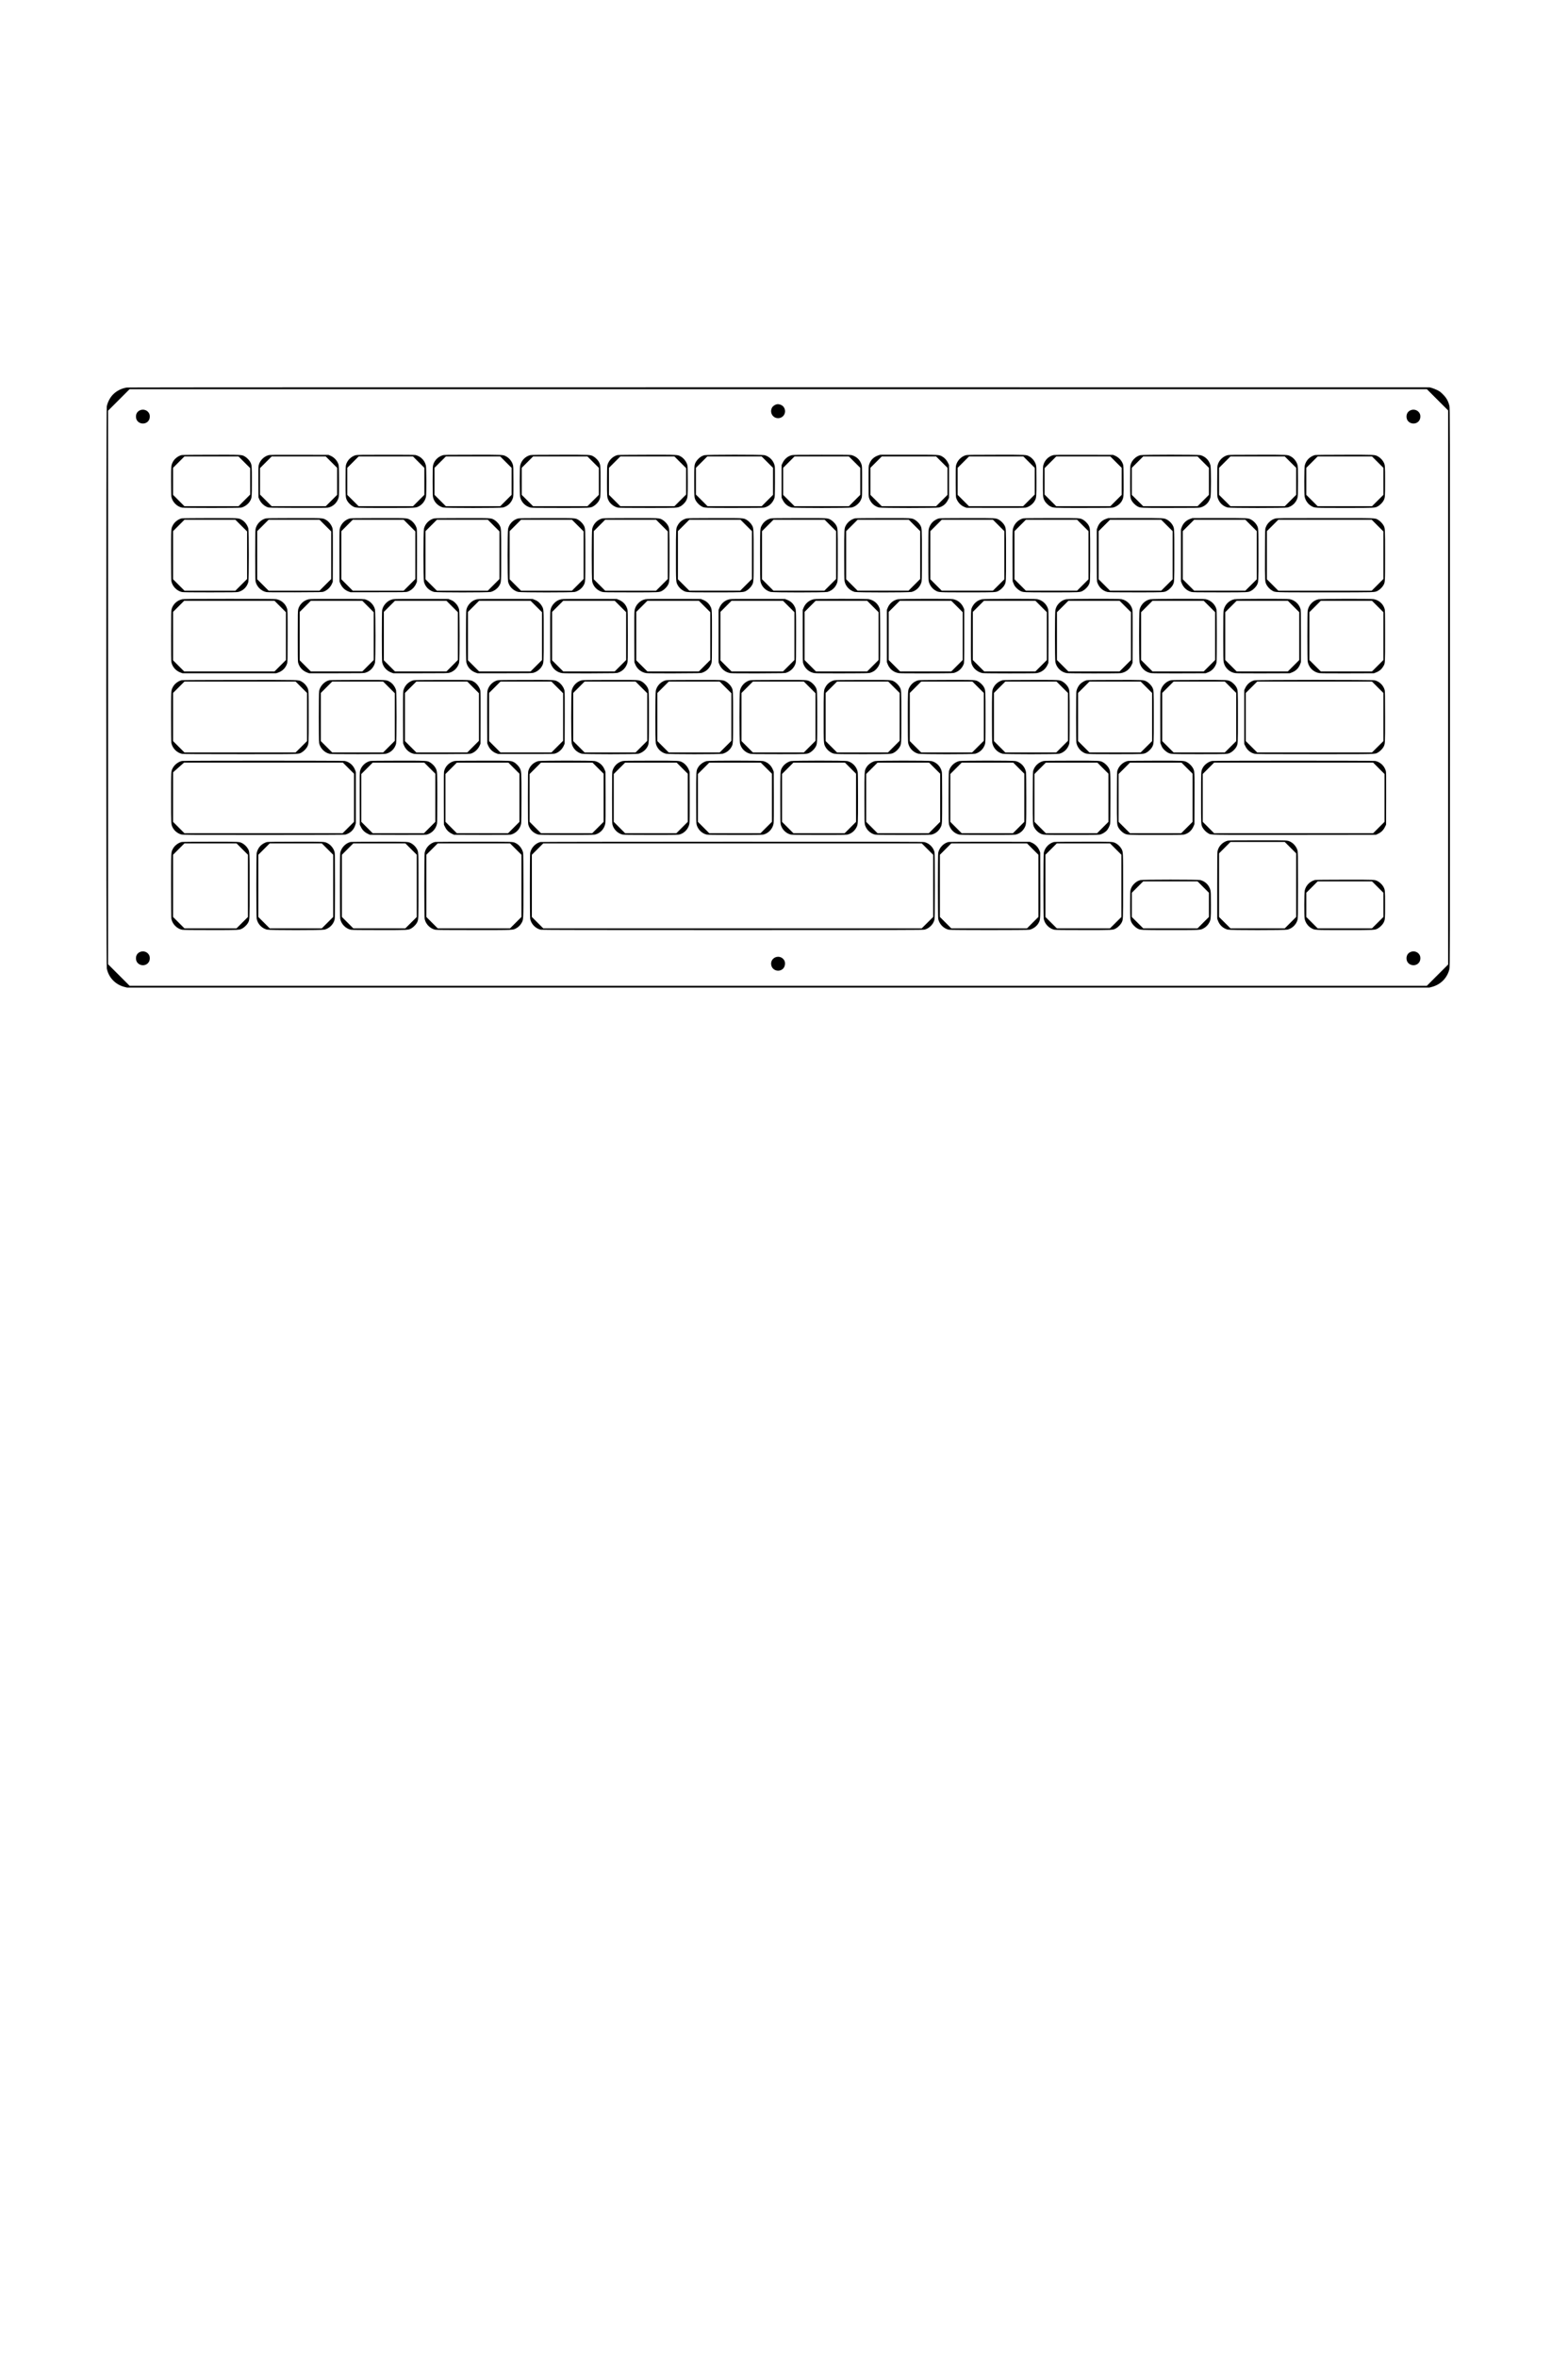 <?xml version="1.0" encoding="UTF-8" standalone="yes"?>
<svg version="1.0" xmlns="http://www.w3.org/2000/svg" width="100%" height="100%" viewBox="0 0 5572 8376" preserveAspectRatio="xMidYMid meet">
  <g transform="translate(0,8376) scale(0.1,-0.1)" fill="#000000" stroke="none">
    <path d="M4512 69989 c-181 -23 -372 -119 -499 -251 -103 -106 -187 -267 -219
-418 -21 -101 -21 -19876 1 -19978 68 -324 307 -572 630 -654 l90 -23 23140 0
23140 0 85 23 c320 85 552 322 627 640 17 74 18 447 18 10002 0 9555 -1 9928
-18 10002 -41 174 -105 289 -236 419 -85 84 -110 102 -201 148 -58 28 -141 61
-185 74 l-80 22 -23115 1 c-12713 1 -23143 -2 -23178 -7z m46570 -436 l378
-378 0 -9845 0 -9845 -377 -377 -378 -378 -23050 0 -23050 0 -382 382 -383
383 0 9835 0 9835 382 382 383 383 23050 0 23050 0 377 -377z"/>
    <path d="M27593 69391 c-53 -14 -122 -60 -148 -99 -111 -171 4 -392 205 -392
204 0 318 224 200 394 -50 74 -170 119 -257 97z"/>
    <path d="M4961 69174 c-92 -46 -138 -135 -128 -247 22 -243 361 -300 468 -80
27 56 30 149 7 204 -57 133 -214 189 -347 123z"/>
    <path d="M50111 69174 c-92 -46 -138 -135 -128 -247 22 -243 361 -300 468 -80
27 56 30 149 7 204 -57 133 -214 189 -347 123z"/>
    <path d="M6456 67589 c-125 -29 -258 -133 -315 -247 -60 -119 -61 -127 -61
-678 0 -291 4 -524 10 -555 34 -185 195 -350 378 -388 71 -15 2038 -15 2102 0
126 29 262 132 322 245 57 105 58 122 58 689 0 567 -1 584 -58 689 -34 65
-133 164 -198 198 -111 60 -74 58 -1184 57 -572 -1 -1032 -5 -1054 -10z m2227
-257 l207 -207 0 -470 0 -470 -207 -207 -208 -208 -960 0 -960 0 -202 202
-203 203 0 480 0 480 202 202 203 203 960 0 960 0 208 -208z"/>
    <path d="M9541 67584 c-169 -46 -316 -200 -351 -368 -7 -36 -10 -226 -8 -592
l3 -539 28 -66 c54 -127 170 -239 297 -284 53 -19 89 -20 1070 -23 725 -2
1032 0 1075 8 187 36 345 193 385 385 7 35 10 227 8 581 -3 521 -4 530 -26
589 -49 129 -154 238 -281 292 l-66 28 -1040 2 c-886 2 -1048 0 -1094 -13z
m2236 -246 l203 -203 0 -480 0 -480 -202 -202 -203 -203 -960 0 -960 0 -208
208 -207 207 0 470 0 470 207 207 208 208 960 0 960 0 202 -202z"/>
    <path d="M12643 67585 c-167 -45 -305 -183 -349 -349 -11 -40 -14 -165 -14
-582 0 -576 0 -575 57 -689 32 -62 132 -162 199 -197 111 -60 76 -58 1174 -58
1107 0 1061 -2 1182 62 123 66 222 202 247 342 17 95 14 1014 -3 1097 -40 186
-180 329 -371 379 -26 6 -384 10 -1055 9 -841 0 -1024 -3 -1067 -14z m2234
-247 l203 -203 0 -480 0 -480 -202 -202 -203 -203 -964 0 -965 0 -203 202
-203 202 0 481 0 480 202 202 203 203 965 0 965 0 202 -202z"/>
    <path d="M15730 67581 c-167 -54 -293 -180 -336 -338 -17 -62 -19 -111 -19
-588 0 -477 2 -526 19 -588 45 -163 184 -298 353 -342 86 -22 2040 -22 2126 0
164 43 290 160 349 325 23 65 23 65 23 595 0 487 -2 536 -19 598 -33 121 -134
245 -245 301 -113 58 -77 56 -1181 55 -945 0 -1019 -1 -1070 -18z m2247 -243
l203 -203 0 -480 0 -480 -202 -202 -203 -203 -965 0 -965 0 -202 202 -203 203
0 480 0 480 202 202 203 203 965 0 965 0 202 -202z"/>
    <path d="M18837 67585 c-176 -48 -315 -195 -352 -372 -21 -99 -21 -1017 0
-1116 38 -179 179 -324 360 -372 51 -13 194 -15 1065 -15 1098 0 1063 -2 1174
58 67 35 167 135 199 197 57 114 57 113 57 690 0 577 0 576 -57 690 -33 64
-135 165 -201 199 -114 58 -77 56 -1182 55 -809 -1 -1025 -3 -1063 -14z m2240
-247 l203 -203 0 -480 0 -481 -203 -202 -203 -202 -964 0 -965 0 -202 202
-203 203 0 480 0 480 202 202 203 203 965 0 965 0 202 -202z"/>
    <path d="M21946 67589 c-173 -41 -328 -201 -365 -377 -7 -35 -11 -230 -11
-560 0 -552 1 -568 58 -682 57 -115 198 -222 330 -249 37 -8 364 -11 1055 -11
1088 0 1047 -2 1165 56 71 35 171 135 206 206 55 113 56 120 56 683 0 321 -4
537 -11 565 -29 126 -132 262 -245 322 -111 60 -74 58 -1184 57 -572 -1 -1032
-5 -1054 -10z m2227 -257 l207 -207 0 -470 0 -470 -207 -207 -208 -208 -960 0
-960 0 -202 202 -203 203 0 480 0 480 202 202 203 203 960 0 960 0 208 -208z"/>
    <path d="M25031 67584 c-30 -8 -77 -27 -105 -42 -65 -34 -163 -133 -198 -198
-57 -105 -58 -122 -58 -689 0 -567 1 -584 58 -689 34 -65 133 -164 198 -198
111 -60 76 -58 1171 -58 695 0 1018 3 1054 11 162 35 294 150 361 317 23 57
23 60 26 580 2 332 -1 543 -7 580 -34 182 -180 339 -362 387 -81 22 -2058 21
-2138 -1z m2236 -246 l203 -203 0 -480 0 -480 -202 -202 -203 -203 -960 0
-960 0 -208 208 -207 207 0 475 0 475 202 202 203 203 965 0 965 0 202 -202z"/>
    <path d="M28131 67584 c-138 -37 -254 -135 -319 -271 l-37 -78 0 -581 0 -581
42 -85 c67 -135 178 -226 320 -263 86 -22 2040 -22 2126 0 85 22 154 61 220
124 65 62 96 108 129 197 23 59 23 63 23 604 0 542 0 545 -23 611 -55 161
-175 274 -341 323 -49 14 -169 16 -1070 15 -854 0 -1025 -3 -1070 -15z m2236
-246 l203 -203 0 -480 0 -480 -202 -202 -203 -203 -964 0 -965 0 -203 202
-203 202 0 481 0 480 202 202 203 203 965 0 965 0 202 -202z"/>
    <path d="M31210 67577 c-162 -55 -268 -159 -322 -316 -23 -66 -23 -70 -23
-606 0 -501 1 -544 19 -595 57 -169 186 -292 353 -335 86 -22 2040 -22 2126 0
142 37 253 128 320 263 l42 85 0 581 0 581 -37 78 c-45 95 -126 182 -207 226
-120 63 -74 61 -1191 61 l-1015 -1 -65 -22z m2257 -239 l203 -203 0 -480 0
-481 -203 -202 -203 -202 -964 0 -965 0 -202 202 -203 203 0 480 0 480 202
202 203 203 965 0 965 0 202 -202z"/>
    <path d="M34327 67585 c-179 -49 -325 -207 -358 -387 -6 -37 -9 -248 -7 -580
3 -520 3 -523 26 -580 57 -141 161 -246 295 -299 l62 -24 1025 -3 c709 -2
1041 1 1077 8 124 26 265 132 325 246 57 105 58 121 58 695 0 497 -1 530 -20
591 -37 121 -126 230 -237 291 -109 59 -74 57 -1183 56 -809 -1 -1025 -3
-1063 -14z m2240 -247 l203 -203 0 -475 0 -475 -207 -207 -208 -208 -960 0
-960 0 -202 202 -203 203 0 480 0 480 202 202 203 203 965 0 965 0 202 -202z"/>
    <path d="M37421 67584 c-166 -45 -301 -183 -346 -355 -12 -44 -15 -155 -15
-574 0 -563 1 -570 56 -683 35 -71 135 -171 206 -206 118 -58 77 -56 1165 -56
691 0 1018 3 1055 11 132 27 273 134 330 249 58 117 59 129 56 712 -3 520 -4
534 -25 591 -49 130 -155 240 -282 294 l-66 28 -1040 2 c-886 2 -1048 0 -1094
-13z m2236 -246 l203 -203 0 -480 0 -480 -202 -202 -203 -203 -960 0 -960 0
-208 208 -207 207 0 470 0 470 207 207 208 208 960 0 960 0 202 -202z"/>
    <path d="M40523 67585 c-85 -23 -153 -63 -219 -129 -65 -65 -102 -127 -128
-215 -14 -47 -16 -126 -16 -586 0 -577 0 -576 57 -690 32 -62 132 -162 199
-197 111 -60 76 -58 1174 -58 871 0 1014 2 1065 15 179 47 318 187 360 366 22
94 22 1034 0 1128 -42 178 -179 319 -356 366 -80 22 -2058 21 -2136 0z m2234
-247 l203 -203 0 -480 0 -480 -202 -202 -203 -203 -964 0 -965 0 -203 202
-203 202 0 481 0 480 202 202 203 203 965 0 965 0 202 -202z"/>
    <path d="M43623 67585 c-166 -45 -305 -181 -349 -342 -17 -62 -19 -111 -19
-598 0 -530 0 -530 23 -595 59 -165 185 -282 349 -325 86 -22 2040 -22 2126 0
169 44 308 179 353 342 17 62 19 111 19 588 0 477 -2 526 -19 588 -33 120
-134 245 -242 300 -118 60 -65 57 -1173 56 -841 0 -1025 -3 -1068 -14z m2234
-247 l203 -203 0 -480 0 -480 -202 -202 -203 -203 -964 0 -965 0 -203 202
-203 202 0 481 0 480 202 202 203 203 965 0 965 0 202 -202z"/>
    <path d="M46730 67589 c-187 -51 -327 -195 -366 -378 -17 -83 -20 -1002 -3
-1097 25 -140 124 -276 247 -342 121 -64 75 -62 1182 -62 1098 0 1063 -2 1174
58 67 35 167 135 199 197 57 114 57 113 57 689 0 582 0 583 -60 695 -38 71
-129 160 -201 196 -111 57 -77 55 -1179 54 -599 0 -1029 -5 -1050 -10z m2227
-251 l203 -203 0 -480 0 -481 -203 -202 -203 -202 -964 0 -965 0 -202 202
-203 203 0 480 0 480 202 202 203 203 965 0 965 0 202 -202z"/>
    <path d="M6456 65339 c-125 -29 -258 -133 -315 -247 -63 -125 -61 -90 -61
-1053 0 -541 4 -897 10 -930 34 -185 195 -350 378 -388 36 -8 349 -11 1000
-11 789 0 956 3 1001 15 176 46 310 180 356 356 22 80 22 1818 0 1898 -34 128
-131 255 -241 313 -111 60 -80 58 -1129 57 -538 -1 -977 -5 -999 -10z m2117
-257 l207 -207 0 -845 0 -845 -207 -207 -208 -208 -905 0 -905 0 -202 202
-203 203 0 855 0 855 202 202 203 203 905 0 905 0 208 -208z"/>
    <path d="M9437 65335 c-178 -49 -324 -206 -357 -384 -14 -73 -14 -1769 0
-1842 35 -188 198 -353 385 -389 43 -8 331 -10 1020 -8 927 3 962 4 1015 23
127 45 243 157 297 284 l28 66 3 915 c2 631 -1 931 -8 967 -26 124 -132 264
-246 325 -111 60 -80 58 -1129 57 -763 -1 -970 -4 -1008 -14z m2126 -253 l207
-207 0 -845 0 -845 -207 -207 -208 -208 -905 0 -905 0 -202 202 -203 203 0
855 0 855 202 202 203 203 905 0 905 0 208 -208z"/>
    <path d="M12427 65335 c-179 -49 -325 -207 -357 -386 -7 -37 -10 -373 -8 -955
l3 -899 23 -57 c58 -144 165 -250 300 -299 l67 -24 985 0 c952 0 987 1 1045
20 128 42 247 153 302 284 l28 66 3 915 c2 631 -1 931 -8 967 -26 124 -132
264 -246 325 -111 60 -80 58 -1129 57 -763 -1 -970 -4 -1008 -14z m2126 -253
l207 -207 0 -845 0 -845 -207 -207 -208 -208 -905 0 -905 0 -202 202 -203 203
0 855 0 855 202 202 203 203 905 0 905 0 208 -208z"/>
    <path d="M15417 65335 c-173 -48 -310 -190 -352 -366 -22 -96 -22 -1782 0
-1878 43 -179 180 -319 360 -366 86 -22 1931 -23 2014 0 128 34 255 131 313
241 59 111 58 87 58 1064 0 978 1 954 -58 1064 -34 65 -133 164 -198 198 -111
60 -80 58 -1129 57 -763 -1 -970 -4 -1008 -14z m2126 -253 l207 -207 0 -845 0
-845 -207 -207 -208 -208 -905 0 -905 0 -202 202 -203 203 0 855 0 855 202
202 203 203 905 0 905 0 208 -208z"/>
    <path d="M18407 65335 c-173 -48 -310 -190 -352 -366 -22 -96 -22 -1782 0
-1878 42 -179 181 -319 360 -366 86 -22 1931 -23 2014 0 130 34 254 129 313
241 59 110 58 86 58 1064 0 978 1 954 -58 1064 -34 65 -133 164 -198 198 -111
60 -80 58 -1129 57 -763 -1 -970 -4 -1008 -14z m2126 -253 l207 -207 0 -845 0
-845 -207 -207 -208 -208 -905 0 -905 0 -202 202 -203 203 0 855 0 855 202
202 203 203 905 0 905 0 208 -208z"/>
    <path d="M21397 65335 c-173 -48 -310 -190 -352 -366 -22 -96 -22 -1782 0
-1878 42 -179 181 -319 360 -366 51 -13 188 -15 1010 -15 1038 0 1008 -2 1119
58 65 34 164 133 198 198 59 110 58 86 58 1064 0 978 1 954 -58 1064 -34 65
-133 164 -198 198 -111 60 -80 58 -1129 57 -763 -1 -970 -4 -1008 -14z m2126
-253 l207 -207 0 -845 0 -845 -207 -207 -208 -208 -905 0 -905 0 -202 202
-203 203 0 855 0 855 202 202 203 203 905 0 905 0 208 -208z"/>
    <path d="M24390 65335 c-145 -41 -252 -129 -319 -264 -50 -97 -51 -115 -51
-1041 0 -952 0 -946 61 -1061 41 -77 121 -157 197 -197 120 -64 81 -62 1127
-62 1038 0 1008 -2 1119 58 65 34 164 133 198 198 59 110 58 86 58 1064 0 978
1 954 -58 1064 -34 65 -133 164 -198 198 -111 60 -80 58 -1129 57 -752 -1
-970 -4 -1005 -14z m2127 -247 l203 -203 0 -850 0 -850 -207 -207 -208 -208
-905 0 -905 0 -202 202 -203 203 0 855 0 855 202 202 203 203 910 0 910 0 202
-202z"/>
    <path d="M27380 65335 c-144 -41 -253 -131 -320 -264 -49 -97 -50 -116 -50
-1037 0 -571 4 -880 11 -920 33 -186 178 -340 364 -389 89 -23 1931 -23 2020
0 162 43 295 171 345 333 19 62 20 95 20 971 0 990 2 948 -57 1066 -32 62
-132 162 -199 197 -111 60 -80 58 -1129 57 -752 -1 -970 -4 -1005 -14z m2127
-247 l203 -203 0 -850 0 -850 -207 -207 -208 -208 -905 0 -905 0 -202 202
-203 203 0 855 0 855 202 202 203 203 910 0 910 0 202 -202z"/>
    <path d="M30380 65339 c-144 -39 -264 -136 -330 -268 -49 -97 -50 -116 -50
-1037 0 -571 4 -880 11 -920 33 -185 179 -340 364 -389 89 -23 1931 -23 2020
0 162 43 295 171 345 333 19 62 20 95 20 971 0 990 2 948 -57 1066 -32 62
-132 162 -199 197 -111 60 -80 58 -1129 57 -565 0 -974 -5 -995 -10z m2117
-251 l203 -203 0 -850 0 -850 -207 -207 -208 -208 -905 0 -905 0 -202 202
-203 203 0 855 0 855 202 202 203 203 910 0 910 0 202 -202z"/>
    <path d="M33359 65336 c-75 -21 -170 -77 -226 -135 -62 -62 -116 -168 -132
-255 -7 -40 -11 -348 -11 -916 0 -568 4 -876 11 -916 25 -138 126 -277 249
-343 118 -63 80 -61 1125 -61 1038 0 1008 -2 1119 58 67 35 167 135 199 197
59 118 57 76 57 1065 0 989 2 947 -57 1065 -33 64 -135 165 -201 199 -114 58
-82 56 -1127 55 -741 -1 -970 -4 -1006 -13z m2128 -248 l203 -203 0 -855 0
-856 -203 -202 -203 -202 -909 0 -910 0 -202 202 -203 203 0 855 0 855 202
202 203 203 910 0 910 0 202 -202z"/>
    <path d="M36349 65336 c-181 -51 -327 -211 -359 -396 -8 -45 -10 -334 -8 -950
l3 -885 23 -59 c12 -33 33 -78 46 -100 33 -57 132 -149 194 -180 114 -58 83
-56 1117 -56 1038 0 1008 -2 1119 58 67 35 167 135 199 197 59 118 57 76 57
1065 0 989 2 947 -57 1065 -33 64 -135 165 -201 199 -114 58 -82 56 -1127 55
-741 -1 -970 -4 -1006 -13z m2128 -248 l203 -203 0 -855 0 -856 -203 -202
-203 -202 -909 0 -910 0 -202 202 -203 203 0 855 0 855 202 202 203 203 910 0
910 0 202 -202z"/>
    <path d="M39320 65327 c-162 -55 -268 -159 -322 -316 l-23 -66 0 -915 c0 -868
1 -918 19 -970 57 -169 186 -292 353 -335 49 -13 197 -15 1008 -15 1038 0
1008 -2 1119 58 67 35 167 135 199 197 59 118 57 76 57 1065 0 998 3 949 -63
1073 -35 67 -127 157 -198 192 -110 56 -83 55 -1124 55 l-960 -1 -65 -22z
m2147 -239 l203 -203 0 -855 0 -856 -203 -202 -203 -202 -909 0 -910 0 -202
202 -203 203 0 855 0 855 202 202 203 203 910 0 910 0 202 -202z"/>
    <path d="M42310 65327 c-161 -55 -268 -160 -322 -316 l-23 -66 0 -920 0 -920
23 -59 c61 -163 188 -279 349 -321 49 -13 197 -15 1008 -15 1038 0 1008 -2
1119 58 67 35 167 135 199 197 59 118 57 76 57 1064 0 991 2 953 -60 1070 -38
71 -129 160 -201 196 -110 56 -83 55 -1124 55 l-960 -1 -65 -22z m2147 -239
l203 -203 0 -855 0 -856 -203 -202 -203 -202 -909 0 -910 0 -202 202 -203 203
0 855 0 855 202 202 203 203 910 0 910 0 202 -202z"/>
    <path d="M45310 65331 c-86 -28 -139 -59 -202 -119 -63 -60 -98 -113 -131
-200 -22 -57 -22 -62 -25 -943 -3 -968 -3 -971 54 -1087 36 -74 131 -172 202
-210 124 -66 3 -62 1882 -62 1854 0 1748 -3 1868 56 67 33 168 131 204 200 59
111 58 87 58 1064 0 978 1 954 -58 1064 -34 65 -133 164 -198 198 -114 61 -6
58 -1884 57 -1616 0 -1718 -1 -1770 -18z m3642 -248 l208 -208 0 -845 0 -845
-208 -208 -207 -207 -1660 0 -1660 0 -202 202 -203 203 0 855 0 855 202 202
203 203 1660 0 1660 0 207 -207z"/>
    <path d="M6471 62464 c-179 -38 -327 -179 -373 -353 -15 -60 -17 -148 -17
-948 -1 -607 2 -899 10 -935 35 -169 159 -308 330 -370 l64 -23 1665 0 1665 0
68 23 c158 55 276 177 321 331 14 48 16 164 16 967 0 885 -1 914 -20 977 -53
173 -210 308 -390 336 -43 7 -607 11 -1670 10 -1334 0 -1616 -3 -1669 -15z
m3486 -256 l203 -203 0 -850 0 -850 -202 -202 -203 -203 -1605 0 -1605 0 -197
197 -198 198 0 860 0 860 197 197 198 198 1605 0 1605 0 202 -202z"/>
    <path d="M10971 62465 c-180 -40 -327 -180 -373 -354 -15 -60 -17 -148 -17
-948 -1 -607 2 -899 10 -935 35 -169 159 -308 330 -370 l64 -23 965 0 c912 0
969 1 1033 19 163 45 298 184 342 353 22 86 22 1810 0 1896 -22 85 -61 154
-123 219 -60 63 -113 98 -200 131 -57 22 -58 22 -1012 24 -791 1 -966 -1
-1019 -12z m2107 -258 l202 -203 0 -849 0 -849 -202 -203 -202 -203 -916 0
-915 0 -197 197 -198 198 0 860 0 860 197 197 198 198 915 0 916 0 202 -203z"/>
    <path d="M13961 62465 c-98 -22 -168 -61 -242 -134 -72 -72 -119 -157 -138
-249 -15 -74 -15 -1780 0 -1854 35 -169 159 -308 330 -370 l64 -23 965 0 c912
0 969 1 1033 19 163 45 298 184 342 353 22 86 22 1810 0 1896 -22 85 -61 154
-124 220 -62 65 -108 96 -197 129 l-59 23 -955 2 c-791 1 -966 -1 -1019 -12z
m2106 -257 l203 -203 0 -849 0 -850 -202 -203 -202 -203 -916 0 -915 0 -197
197 -198 198 0 860 0 860 197 197 198 198 915 0 915 0 202 -202z"/>
    <path d="M16951 62465 c-98 -22 -168 -61 -242 -134 -72 -72 -119 -157 -138
-249 -15 -74 -15 -1780 0 -1854 35 -169 159 -308 330 -370 l64 -23 965 0 c912
0 969 1 1033 19 121 33 245 134 301 245 57 112 56 88 56 1061 0 985 3 940 -62
1061 -34 64 -114 150 -174 185 -22 13 -67 34 -100 46 l-59 23 -955 2 c-791 1
-966 -1 -1019 -12z m2106 -257 l203 -203 0 -850 0 -850 -202 -202 -203 -203
-915 0 -915 0 -197 197 -198 198 0 860 0 860 197 197 198 198 915 0 915 0 202
-202z"/>
    <path d="M19941 62465 c-98 -22 -168 -61 -242 -134 -76 -76 -122 -162 -139
-261 -8 -45 -10 -333 -8 -955 l3 -890 23 -59 c66 -176 216 -298 397 -326 47
-7 377 -10 1000 -8 869 3 934 5 985 22 164 54 284 179 334 345 14 49 16 156
16 956 0 796 -2 908 -16 956 -48 164 -156 279 -320 341 l-59 23 -955 2 c-791
1 -966 -1 -1019 -12z m2106 -257 l203 -203 0 -850 0 -850 -202 -202 -203 -203
-915 0 -915 0 -197 197 -198 198 0 860 0 860 197 197 198 198 915 0 915 0 202
-202z"/>
    <path d="M22931 62465 c-98 -22 -168 -61 -242 -134 -76 -76 -122 -162 -139
-261 -8 -45 -10 -333 -8 -955 l3 -890 23 -59 c66 -176 216 -298 397 -326 47
-7 377 -10 1000 -8 869 3 934 5 985 22 164 54 284 179 334 345 14 49 16 156
16 955 0 986 2 948 -60 1065 -57 107 -150 186 -276 233 l-59 23 -955 2 c-791
1 -966 -1 -1019 -12z m2106 -257 l203 -203 0 -850 0 -850 -202 -202 -203 -203
-915 0 -915 0 -197 197 -198 198 0 860 0 860 197 197 198 198 915 0 915 0 202
-202z"/>
    <path d="M25924 62465 c-170 -37 -303 -154 -366 -321 l-23 -59 0 -930 0 -930
23 -59 c66 -175 217 -299 397 -326 47 -7 377 -10 1000 -8 869 3 934 5 985 22
165 54 293 188 336 350 11 41 14 222 14 951 0 987 2 947 -61 1066 -58 108
-146 183 -275 231 l-59 23 -955 2 c-771 1 -967 -1 -1016 -12z m2103 -257 l203
-203 0 -850 0 -850 -202 -202 -203 -203 -915 0 -915 0 -197 197 -198 198 0
860 0 860 197 197 198 198 915 0 915 0 202 -202z"/>
    <path d="M28914 62465 c-169 -37 -303 -154 -366 -321 l-23 -59 0 -925 c0 -878
1 -928 19 -980 61 -181 216 -312 401 -340 47 -7 378 -10 1000 -8 929 3 930 3
995 25 36 12 85 35 110 51 105 67 195 195 220 312 8 40 10 300 8 965 -3 905
-3 910 -25 967 -63 169 -212 289 -393 319 -30 5 -465 9 -970 8 -723 0 -928 -3
-976 -14z m2103 -257 l203 -203 0 -850 0 -850 -202 -202 -203 -203 -910 0
-910 0 -202 202 -203 203 0 855 0 855 197 197 198 198 915 0 915 0 202 -202z"/>
    <path d="M31904 62465 c-169 -37 -303 -154 -366 -321 l-23 -59 0 -925 0 -925
24 -65 c65 -179 213 -302 396 -330 47 -7 378 -10 1000 -8 929 3 930 3 995 25
147 50 259 158 314 301 21 57 21 60 21 1002 l0 945 -23 54 c-71 168 -214 283
-384 311 -102 16 -1877 12 -1954 -5z m2103 -257 l203 -203 0 -850 0 -850 -202
-202 -203 -203 -910 0 -910 0 -202 202 -203 203 0 855 0 855 197 197 198 198
915 0 915 0 202 -202z"/>
    <path d="M34894 62465 c-169 -37 -303 -154 -367 -323 -22 -57 -22 -62 -25
-954 -3 -981 -4 -964 56 -1086 62 -128 214 -238 362 -262 81 -12 1829 -13
1915 -1 180 27 324 140 397 312 l23 54 3 920 c2 619 -1 936 -8 969 -40 186
-209 345 -400 375 -104 17 -1878 13 -1956 -4z m2103 -257 l203 -203 0 -850 0
-850 -202 -202 -203 -203 -910 0 -910 0 -202 202 -203 203 0 855 0 855 197
197 198 198 915 0 915 0 202 -202z"/>
    <path d="M37884 62465 c-95 -21 -171 -63 -244 -135 -74 -73 -114 -147 -136
-248 -20 -98 -20 -1755 0 -1853 43 -200 206 -357 406 -389 81 -12 1829 -13
1915 -1 180 27 324 140 397 312 l23 54 3 920 c2 619 -1 936 -8 969 -40 186
-210 346 -400 376 -105 16 -1879 12 -1956 -5z m2103 -257 l203 -203 0 -850 0
-850 -202 -202 -203 -203 -910 0 -910 0 -202 202 -203 203 0 850 0 850 202
202 203 203 910 0 910 0 202 -202z"/>
    <path d="M40874 62465 c-190 -41 -339 -192 -380 -383 -20 -98 -20 -1755 0
-1853 43 -203 207 -358 411 -389 47 -7 377 -10 1005 -8 l935 3 59 23 c87 32
140 67 200 127 56 57 108 151 125 225 14 62 14 1828 0 1890 -42 183 -212 341
-399 370 -105 16 -1879 12 -1956 -5z m2103 -257 l203 -203 0 -850 0 -850 -202
-202 -203 -203 -910 0 -910 0 -202 202 -203 203 0 850 0 850 202 202 203 203
910 0 910 0 202 -202z"/>
    <path d="M43864 62465 c-189 -41 -339 -193 -380 -384 -11 -54 -14 -226 -14
-926 0 -700 3 -872 14 -926 43 -203 207 -358 411 -389 47 -7 377 -10 1005 -8
l935 3 59 23 c159 60 258 159 313 312 l23 65 0 916 c0 883 -1 919 -20 980 -53
173 -212 311 -390 339 -105 16 -1879 12 -1956 -5z m2103 -257 l203 -203 0
-850 0 -850 -202 -202 -203 -203 -910 0 -910 0 -202 202 -203 203 0 850 0 850
202 202 203 203 910 0 910 0 202 -202z"/>
    <path d="M46854 62465 c-196 -42 -352 -208 -384 -405 -6 -41 -10 -378 -10
-905 0 -527 4 -864 10 -905 34 -209 204 -378 415 -410 47 -7 378 -10 1005 -8
l935 3 69 27 c123 48 205 117 268 228 60 103 58 70 58 1066 0 885 -1 914 -20
977 -53 173 -210 308 -390 336 -104 17 -1878 13 -1956 -4z m2103 -257 l203
-203 0 -850 0 -850 -202 -202 -203 -203 -910 0 -910 0 -202 202 -203 203 0
850 0 850 202 202 203 203 910 0 910 0 202 -202z"/>
    <path d="M6456 59589 c-125 -29 -258 -133 -315 -247 -63 -125 -61 -90 -61
-1053 0 -541 4 -897 10 -930 34 -185 195 -350 378 -388 38 -8 639 -11 2065
-11 2204 0 2066 -4 2181 58 67 35 167 135 199 197 59 118 57 76 57 1064 0 991
2 953 -60 1070 -38 71 -129 160 -201 196 -114 58 15 55 -2189 54 -1179 -1
-2041 -5 -2064 -10z m4251 -251 l203 -203 0 -855 0 -856 -203 -202 -203 -202
-1974 0 -1975 0 -202 202 -203 203 0 855 0 855 202 202 203 203 1975 0 1975 0
202 -202z"/>
    <path d="M11706 59589 c-177 -42 -331 -205 -366 -388 -13 -72 -14 -1769 0
-1842 34 -185 195 -350 378 -388 36 -8 349 -11 1000 -11 789 0 956 3 1001 15
176 46 310 180 356 356 22 80 22 1818 0 1898 -34 128 -131 255 -241 313 -111
60 -80 58 -1129 57 -538 -1 -977 -5 -999 -10z m2117 -257 l207 -207 0 -845 0
-845 -207 -207 -208 -208 -905 0 -905 0 -202 202 -203 203 0 855 0 855 202
202 203 203 905 0 905 0 208 -208z"/>
    <path d="M14687 59585 c-179 -49 -325 -207 -357 -386 -7 -37 -10 -373 -8 -955
l3 -899 23 -57 c69 -170 204 -286 370 -318 39 -8 351 -10 1017 -8 927 3 962 4
1015 23 127 45 243 157 297 284 l28 66 3 915 c2 631 -1 931 -8 967 -26 124
-132 264 -246 325 -111 60 -80 58 -1129 57 -763 -1 -970 -4 -1008 -14z m2126
-253 l207 -207 0 -845 0 -845 -207 -207 -208 -208 -905 0 -905 0 -202 202
-203 203 0 855 0 855 202 202 203 203 905 0 905 0 208 -208z"/>
    <path d="M17677 59585 c-179 -49 -325 -207 -357 -386 -7 -37 -10 -373 -8 -955
l3 -899 23 -57 c58 -144 165 -250 300 -299 l67 -24 985 0 c952 0 987 1 1045
20 128 42 247 153 302 284 l28 66 3 915 c2 631 -1 931 -8 967 -26 124 -132
264 -246 325 -111 60 -80 58 -1129 57 -763 -1 -970 -4 -1008 -14z m2126 -253
l207 -207 0 -845 0 -845 -207 -207 -208 -208 -905 0 -905 0 -202 202 -203 203
0 855 0 855 202 202 203 203 905 0 905 0 208 -208z"/>
    <path d="M20667 59585 c-173 -48 -310 -190 -352 -366 -22 -96 -22 -1782 0
-1878 43 -179 180 -319 360 -366 86 -22 1931 -23 2014 0 128 34 255 131 313
241 59 111 58 87 58 1064 0 978 1 954 -58 1064 -34 65 -133 164 -198 198 -111
60 -80 58 -1129 57 -763 -1 -970 -4 -1008 -14z m2126 -253 l207 -207 0 -845 0
-845 -207 -207 -208 -208 -905 0 -905 0 -202 202 -203 203 0 855 0 855 202
202 203 203 905 0 905 0 208 -208z"/>
    <path d="M23657 59585 c-173 -48 -310 -190 -352 -366 -22 -96 -22 -1782 0
-1878 42 -179 181 -319 360 -366 86 -22 1931 -23 2014 0 130 34 254 129 313
241 59 110 58 86 58 1064 0 978 1 954 -58 1064 -34 65 -133 164 -198 198 -111
60 -80 58 -1129 57 -763 -1 -970 -4 -1008 -14z m2126 -253 l207 -207 0 -845 0
-845 -207 -207 -208 -208 -905 0 -905 0 -202 202 -203 203 0 855 0 855 202
202 203 203 905 0 905 0 208 -208z"/>
    <path d="M26647 59585 c-173 -48 -310 -190 -352 -366 -22 -96 -22 -1782 0
-1878 42 -179 181 -319 360 -366 51 -13 188 -15 1010 -15 1038 0 1008 -2 1119
58 65 34 164 133 198 198 59 110 58 86 58 1064 0 978 1 954 -58 1064 -34 65
-133 164 -198 198 -111 60 -80 58 -1129 57 -763 -1 -970 -4 -1008 -14z m2126
-253 l207 -207 0 -845 0 -845 -207 -207 -208 -208 -905 0 -905 0 -202 202
-203 203 0 855 0 855 202 202 203 203 905 0 905 0 208 -208z"/>
    <path d="M29640 59585 c-145 -41 -252 -129 -319 -264 -50 -97 -51 -115 -51
-1041 0 -952 0 -946 61 -1061 41 -77 121 -157 197 -197 120 -64 81 -62 1127
-62 1038 0 1008 -2 1119 58 65 34 164 133 198 198 59 110 58 86 58 1064 0 978
1 954 -58 1064 -34 65 -133 164 -198 198 -111 60 -80 58 -1129 57 -752 -1
-970 -4 -1005 -14z m2127 -247 l203 -203 0 -850 0 -850 -207 -207 -208 -208
-905 0 -905 0 -202 202 -203 203 0 855 0 855 202 202 203 203 910 0 910 0 202
-202z"/>
    <path d="M32630 59585 c-144 -41 -253 -131 -320 -264 -49 -97 -50 -116 -50
-1037 0 -571 4 -880 11 -920 33 -186 178 -340 364 -389 89 -23 1931 -23 2020
0 162 43 295 171 345 333 19 62 20 95 20 971 0 990 2 948 -57 1066 -32 62
-132 162 -199 197 -111 60 -80 58 -1129 57 -752 -1 -970 -4 -1005 -14z m2127
-247 l203 -203 0 -850 0 -850 -207 -207 -208 -208 -905 0 -905 0 -202 202
-203 203 0 855 0 855 202 202 203 203 910 0 910 0 202 -202z"/>
    <path d="M35630 59589 c-144 -39 -264 -136 -330 -268 -49 -97 -50 -116 -50
-1037 0 -571 4 -880 11 -920 33 -185 179 -340 364 -389 89 -23 1931 -23 2020
0 162 43 295 171 345 333 19 62 20 95 20 971 0 990 2 948 -57 1066 -32 62
-132 162 -199 197 -111 60 -80 58 -1129 57 -565 0 -974 -5 -995 -10z m2117
-251 l203 -203 0 -850 0 -850 -207 -207 -208 -208 -905 0 -905 0 -202 202
-203 203 0 855 0 855 202 202 203 203 910 0 910 0 202 -202z"/>
    <path d="M38609 59586 c-75 -21 -170 -77 -226 -135 -62 -62 -116 -168 -132
-255 -7 -40 -11 -348 -11 -916 0 -568 4 -876 11 -916 25 -138 126 -277 249
-343 118 -63 80 -61 1125 -61 1038 0 1008 -2 1119 58 67 35 167 135 199 197
59 118 57 76 57 1065 0 989 2 947 -57 1065 -33 64 -135 165 -201 199 -114 58
-82 56 -1127 55 -741 -1 -970 -4 -1006 -13z m2128 -248 l203 -203 0 -855 0
-856 -203 -202 -203 -202 -909 0 -910 0 -202 202 -203 203 0 855 0 855 202
202 203 203 910 0 910 0 202 -202z"/>
    <path d="M41599 59586 c-181 -51 -327 -211 -359 -396 -8 -45 -10 -334 -8 -950
l3 -885 23 -59 c12 -33 33 -78 46 -100 33 -57 132 -149 194 -180 114 -58 83
-56 1117 -56 1038 0 1008 -2 1119 58 67 35 167 135 199 197 59 118 57 76 57
1065 0 989 2 947 -57 1065 -33 64 -135 165 -201 199 -114 58 -82 56 -1127 55
-741 -1 -970 -4 -1006 -13z m2128 -248 l203 -203 0 -855 0 -856 -203 -202
-203 -202 -909 0 -910 0 -202 202 -203 203 0 855 0 855 202 202 203 203 910 0
910 0 202 -202z"/>
    <path d="M44571 59584 c-138 -37 -254 -135 -319 -271 l-37 -78 0 -956 0 -956
42 -85 c67 -135 178 -226 320 -263 50 -13 326 -15 2138 -15 2278 0 2134 -4
2249 58 67 35 167 135 199 197 59 118 57 76 57 1064 0 734 -3 916 -14 957 -45
168 -183 305 -353 349 -85 22 -4199 21 -4282 -1z m4386 -246 l203 -203 0 -855
0 -856 -203 -202 -203 -202 -2039 0 -2039 0 -203 202 -203 202 0 856 0 855
202 202 203 203 2040 0 2040 0 202 -202z"/>
    <path d="M6470 56719 c-125 -24 -266 -130 -328 -247 -64 -120 -62 -87 -62
-1062 0 -963 -1 -942 56 -1056 57 -113 168 -206 292 -244 63 -20 99 -20 2931
-20 1941 0 2881 4 2911 11 71 16 165 67 219 119 66 63 107 129 134 215 l22 70
0 910 0 910 -23 64 c-62 171 -201 295 -370 330 -65 14 -5712 14 -5782 0z
m5912 -256 l198 -198 0 -855 0 -855 -202 -202 -203 -203 -2810 0 -2810 0 -202
202 -203 203 0 880 1 880 195 173 195 172 2822 0 2822 0 197 -197z"/>
    <path d="M13153 56716 c-166 -41 -304 -171 -354 -336 -19 -63 -19 -91 -17
-996 l3 -931 42 -84 c54 -109 130 -184 240 -237 l78 -37 990 -3 c962 -2 992
-2 1055 17 173 53 312 212 340 391 6 40 10 390 10 915 0 923 -1 930 -56 1043
-34 69 -118 158 -190 202 -118 71 -79 69 -1139 69 -725 -1 -962 -4 -1002 -13z
m2119 -253 l198 -198 0 -855 0 -855 -202 -202 -203 -203 -910 0 -910 0 -202
202 -203 203 0 850 0 850 202 202 203 203 915 0 915 0 197 -197z"/>
    <path d="M16140 56714 c-170 -45 -301 -169 -351 -334 -19 -63 -19 -91 -17
-996 l3 -931 42 -84 c54 -109 130 -184 240 -237 l78 -37 990 -3 c962 -2 992
-2 1055 17 173 53 312 212 340 391 6 40 10 390 10 915 0 925 -1 929 -57 1045
-33 69 -141 179 -210 214 -113 57 -95 56 -1123 55 -795 0 -954 -3 -1000 -15z
m2122 -251 l198 -198 0 -855 0 -855 -202 -202 -203 -203 -910 0 -910 0 -202
202 -203 203 0 850 0 850 202 202 203 203 915 0 915 0 197 -197z"/>
    <path d="M19130 56714 c-169 -45 -300 -169 -350 -332 -19 -62 -20 -94 -20
-971 0 -734 3 -916 14 -957 44 -166 184 -306 351 -350 40 -11 241 -14 1016
-14 940 0 969 1 1032 20 172 53 306 208 337 388 7 47 10 334 8 952 l-3 885
-23 59 c-62 166 -192 283 -354 321 -93 22 -1925 21 -2008 -1z m2122 -251 l198
-198 0 -855 0 -855 -202 -202 -203 -203 -910 0 -910 0 -202 202 -203 203 0
850 0 850 202 202 203 203 915 0 915 0 197 -197z"/>
    <path d="M22120 56714 c-168 -44 -300 -170 -350 -331 -19 -63 -20 -92 -20
-972 0 -734 3 -916 14 -957 44 -166 184 -306 351 -350 40 -11 241 -14 1016
-14 940 0 969 1 1032 20 172 53 307 208 337 388 7 47 10 335 8 952 l-3 885
-23 59 c-45 119 -140 229 -243 282 -108 54 -96 54 -1119 53 -796 0 -954 -3
-1000 -15z m2122 -251 l198 -198 0 -855 0 -855 -202 -202 -203 -203 -910 0
-910 0 -202 202 -203 203 0 850 0 850 202 202 203 203 915 0 915 0 197 -197z"/>
    <path d="M25110 56714 c-128 -34 -253 -130 -312 -240 -59 -110 -58 -86 -58
-1069 0 -796 2 -908 16 -956 50 -170 182 -301 349 -345 40 -11 241 -14 1016
-14 940 0 969 1 1032 20 172 53 307 208 337 388 7 47 10 335 8 952 l-3 885
-23 59 c-63 166 -192 283 -354 321 -93 22 -1925 21 -2008 -1z m2122 -251 l198
-198 0 -855 0 -855 -202 -202 -203 -203 -910 0 -910 0 -202 202 -203 203 0
850 0 850 202 202 203 203 915 0 915 0 197 -197z"/>
    <path d="M28102 56714 c-131 -35 -255 -130 -314 -240 -59 -110 -58 -86 -58
-1069 0 -796 2 -908 16 -956 50 -170 182 -301 349 -345 40 -11 241 -14 1016
-14 940 0 969 1 1032 20 124 38 232 131 294 253 52 104 53 114 53 1043 0 575
-4 880 -11 920 -34 185 -186 345 -370 389 -93 22 -1926 21 -2007 -1z m2120
-251 l198 -198 0 -855 0 -855 -202 -202 -203 -203 -910 0 -910 0 -202 202
-203 203 0 850 0 850 202 202 203 203 915 0 915 0 197 -197z"/>
    <path d="M31092 56714 c-131 -35 -255 -130 -314 -240 -59 -110 -58 -86 -58
-1069 0 -796 2 -908 16 -956 50 -170 182 -301 349 -345 40 -11 241 -14 1016
-14 940 0 969 1 1032 20 123 38 223 122 286 239 62 116 61 100 61 1052 0 583
-4 885 -11 924 -35 189 -184 346 -370 390 -93 22 -1926 21 -2007 -1z m2120
-251 l198 -198 0 -855 0 -855 -202 -202 -203 -203 -910 0 -910 0 -202 202
-203 203 0 850 0 850 202 202 203 203 915 0 915 0 197 -197z"/>
    <path d="M34082 56714 c-180 -48 -321 -191 -361 -364 -7 -29 -11 -364 -11
-946 0 -795 2 -907 16 -955 50 -170 182 -301 349 -345 40 -11 241 -14 1016
-14 940 0 969 1 1032 20 124 38 229 127 288 242 60 118 59 102 59 1049 0 583
-4 885 -11 924 -35 189 -184 346 -370 390 -93 22 -1926 21 -2007 -1z m2120
-251 l198 -198 0 -855 0 -855 -202 -202 -203 -203 -910 0 -910 0 -202 202
-203 203 0 850 0 850 202 202 203 203 915 0 915 0 197 -197z"/>
    <path d="M37072 56714 c-180 -48 -321 -191 -361 -364 -7 -29 -11 -362 -11
-940 0 -971 -1 -949 55 -1059 35 -71 125 -163 192 -198 124 -66 68 -63 1134
-63 940 0 969 1 1032 20 77 24 172 85 223 143 46 53 101 166 114 236 6 34 10
377 10 925 0 958 1 941 -61 1057 -38 71 -136 167 -207 203 -112 57 -95 56
-1122 55 -785 0 -954 -3 -998 -15z m2120 -251 l198 -198 0 -855 0 -855 -202
-202 -203 -203 -910 0 -910 0 -202 202 -203 203 0 850 0 850 202 202 203 203
915 0 915 0 197 -197z"/>
    <path d="M40081 56719 c-178 -35 -339 -192 -380 -369 -7 -29 -11 -362 -11
-940 0 -974 -1 -949 56 -1062 34 -66 135 -168 199 -201 119 -59 70 -57 1126
-57 936 0 969 1 1031 20 149 46 256 149 319 305 l24 60 3 902 c3 995 4 975
-59 1094 -38 71 -136 167 -207 203 -112 57 -95 56 -1117 55 -517 -1 -960 -5
-984 -10z m2101 -256 l198 -198 0 -855 0 -855 -202 -202 -203 -203 -910 0
-910 0 -202 202 -203 203 0 850 0 850 202 202 203 203 915 0 915 0 197 -197z"/>
    <path d="M43071 56719 c-130 -25 -276 -135 -334 -251 -58 -116 -57 -85 -57
-1058 0 -978 -1 -954 58 -1064 35 -67 135 -167 198 -199 122 -62 -124 -57
3059 -55 l2900 3 78 37 c110 53 186 128 240 237 l42 84 3 931 c2 905 2 933
-17 996 -52 169 -197 303 -369 339 -65 14 -5732 14 -5801 0z m5926 -261 l203
-203 0 -850 0 -850 -202 -202 -203 -203 -2825 0 -2826 0 -202 203 -202 203 0
849 0 850 202 202 203 203 2825 0 2825 0 202 -202z"/>
    <path d="M43623 53885 c-166 -45 -305 -181 -349 -342 -18 -65 -19 -126 -19
-1248 l0 -1180 23 -65 c59 -165 185 -282 349 -325 86 -22 2040 -22 2126 0 169
44 308 179 353 342 18 65 19 126 19 1238 0 1112 -1 1173 -19 1238 -33 120
-134 245 -242 300 -118 60 -65 57 -1173 56 -841 0 -1025 -3 -1068 -14z m2234
-247 l203 -203 0 -1130 0 -1130 -202 -202 -203 -203 -964 0 -965 0 -203 202
-203 202 0 1131 0 1130 202 202 203 203 965 0 965 0 202 -202z"/>
    <path d="M6456 53839 c-125 -29 -258 -133 -315 -247 -64 -127 -61 -65 -61
-1303 0 -707 4 -1146 10 -1180 34 -185 195 -350 378 -388 36 -8 353 -11 1015
-11 1051 0 1020 -2 1131 58 67 35 167 135 199 197 60 120 57 51 57 1314 0
1265 3 1202 -60 1320 -38 71 -129 160 -201 196 -110 56 -81 55 -1139 54 -547
-1 -992 -5 -1014 -10z m2151 -251 l203 -203 0 -1105 0 -1106 -203 -202 -203
-202 -924 0 -925 0 -202 202 -203 203 0 1105 0 1105 202 202 203 203 925 0
925 0 202 -202z"/>
    <path d="M9479 53836 c-75 -21 -170 -77 -226 -135 -62 -62 -116 -168 -132
-255 -15 -83 -15 -2249 0 -2332 33 -184 180 -341 364 -389 88 -22 1961 -23
2048 0 169 44 308 179 353 342 18 65 19 126 19 1213 0 1087 -1 1148 -19 1213
-33 120 -134 245 -242 300 -118 60 -68 57 -1138 56 -758 -1 -991 -4 -1027 -13z
m2158 -248 l203 -203 0 -1105 0 -1105 -202 -202 -203 -203 -925 0 -925 0 -202
202 -203 203 0 1105 0 1105 202 202 203 203 925 0 925 0 202 -202z"/>
    <path d="M12456 53839 c-177 -42 -331 -205 -366 -388 -14 -73 -14 -2268 0
-2342 34 -185 195 -350 378 -388 36 -8 353 -11 1015 -11 1051 0 1020 -2 1131
58 67 35 167 135 199 197 60 120 57 51 57 1314 0 1265 3 1202 -60 1320 -38 71
-129 160 -201 196 -110 56 -81 55 -1139 54 -547 -1 -992 -5 -1014 -10z m2151
-251 l203 -203 0 -1105 0 -1106 -203 -202 -203 -202 -924 0 -925 0 -202 202
-203 203 0 1105 0 1105 202 202 203 203 925 0 925 0 202 -202z"/>
    <path d="M15456 53839 c-177 -42 -331 -205 -366 -388 -14 -73 -14 -2268 0
-2342 34 -185 195 -350 378 -388 37 -8 451 -11 1375 -11 1458 0 1376 -3 1501
63 77 41 152 116 193 193 65 122 63 75 63 1310 0 705 -4 1141 -10 1175 -25
135 -134 282 -252 342 -118 60 -44 57 -1503 56 -768 -1 -1357 -5 -1379 -10z
m2871 -251 l203 -203 0 -1105 0 -1105 -202 -202 -203 -203 -1285 0 -1285 0
-202 202 -203 203 0 1105 0 1105 202 202 203 203 1285 0 1285 0 202 -202z"/>
    <path d="M19206 53839 c-177 -42 -331 -205 -366 -388 -14 -73 -14 -2268 0
-2342 34 -185 195 -350 378 -388 38 -8 1930 -11 6815 -11 6044 0 6769 2 6822
15 85 23 152 62 221 130 65 64 101 125 128 214 14 49 16 176 16 1210 0 945 -3
1165 -14 1207 -45 168 -183 305 -353 349 -50 13 -857 15 -6833 14 -4038 -1
-6791 -5 -6814 -10z m13751 -251 l203 -203 0 -1105 0 -1106 -203 -202 -203
-202 -6724 0 -6725 0 -202 202 -203 203 0 1105 0 1105 202 202 203 203 6725 0
6725 0 202 -202z"/>
    <path d="M33706 53839 c-177 -42 -331 -205 -366 -388 -14 -73 -14 -2268 0
-2342 34 -185 195 -350 378 -388 75 -15 2789 -15 2864 0 132 27 273 134 330
249 61 123 59 67 56 1336 l-3 1159 -22 58 c-49 130 -155 240 -282 294 l-66 28
-1425 2 c-838 1 -1441 -3 -1464 -8z m2991 -251 l203 -203 0 -1105 0 -1105
-202 -202 -203 -203 -1345 0 -1345 0 -202 202 -203 203 0 1105 0 1105 202 202
203 203 1345 0 1345 0 202 -202z"/>
    <path d="M37456 53839 c-177 -42 -331 -205 -366 -388 -14 -73 -14 -2268 0
-2342 34 -185 195 -350 378 -388 36 -8 359 -11 1035 -11 1073 0 1040 -2 1151
58 67 35 167 135 199 197 60 120 57 51 57 1314 0 1265 3 1202 -60 1320 -38 71
-129 160 -201 196 -111 57 -79 55 -1159 54 -559 -1 -1012 -5 -1034 -10z m2191
-251 l203 -203 0 -1105 0 -1106 -203 -202 -203 -202 -944 0 -945 0 -202 202
-203 203 0 1105 0 1105 202 202 203 203 945 0 945 0 202 -202z"/>
    <path d="M40523 52485 c-85 -23 -153 -63 -219 -129 -65 -65 -102 -127 -128
-215 -14 -47 -16 -122 -16 -536 0 -522 0 -527 57 -640 32 -62 132 -162 199
-197 111 -60 76 -58 1174 -58 1109 0 1061 -3 1184 63 76 40 153 118 194 195
59 110 62 140 62 637 0 366 -3 462 -15 514 -42 178 -179 319 -356 366 -80 22
-2058 21 -2136 0z m2234 -247 l203 -203 0 -430 0 -430 -202 -202 -203 -203
-964 0 -965 0 -203 202 -203 202 0 431 0 430 202 202 203 203 965 0 965 0 202
-202z"/>
    <path d="M46730 52489 c-187 -51 -327 -195 -366 -378 -17 -83 -20 -903 -3
-997 25 -140 124 -276 247 -342 121 -64 75 -62 1182 -62 1098 0 1063 -2 1174
58 67 35 167 135 199 197 57 113 57 118 57 639 0 527 -1 533 -60 645 -38 71
-129 160 -201 196 -111 57 -77 55 -1179 54 -599 0 -1029 -5 -1050 -10z m2227
-251 l203 -203 0 -430 0 -431 -203 -202 -203 -202 -964 0 -965 0 -202 202
-203 203 0 430 0 430 202 202 203 203 965 0 965 0 202 -202z"/>
    <path d="M4961 49924 c-92 -46 -138 -135 -128 -247 22 -243 361 -300 468 -80
27 56 30 149 7 204 -57 133 -214 189 -347 123z"/>
    <path d="M50111 49924 c-92 -46 -138 -135 -128 -247 22 -243 361 -300 468 -80
27 56 30 149 7 204 -57 133 -214 189 -347 123z"/>
    <path d="M27550 49739 c-114 -51 -170 -166 -140 -287 43 -182 273 -248 412
-119 73 67 97 206 51 292 -44 84 -129 135 -223 135 -34 0 -72 -8 -100 -21z"/>
  </g>
</svg>